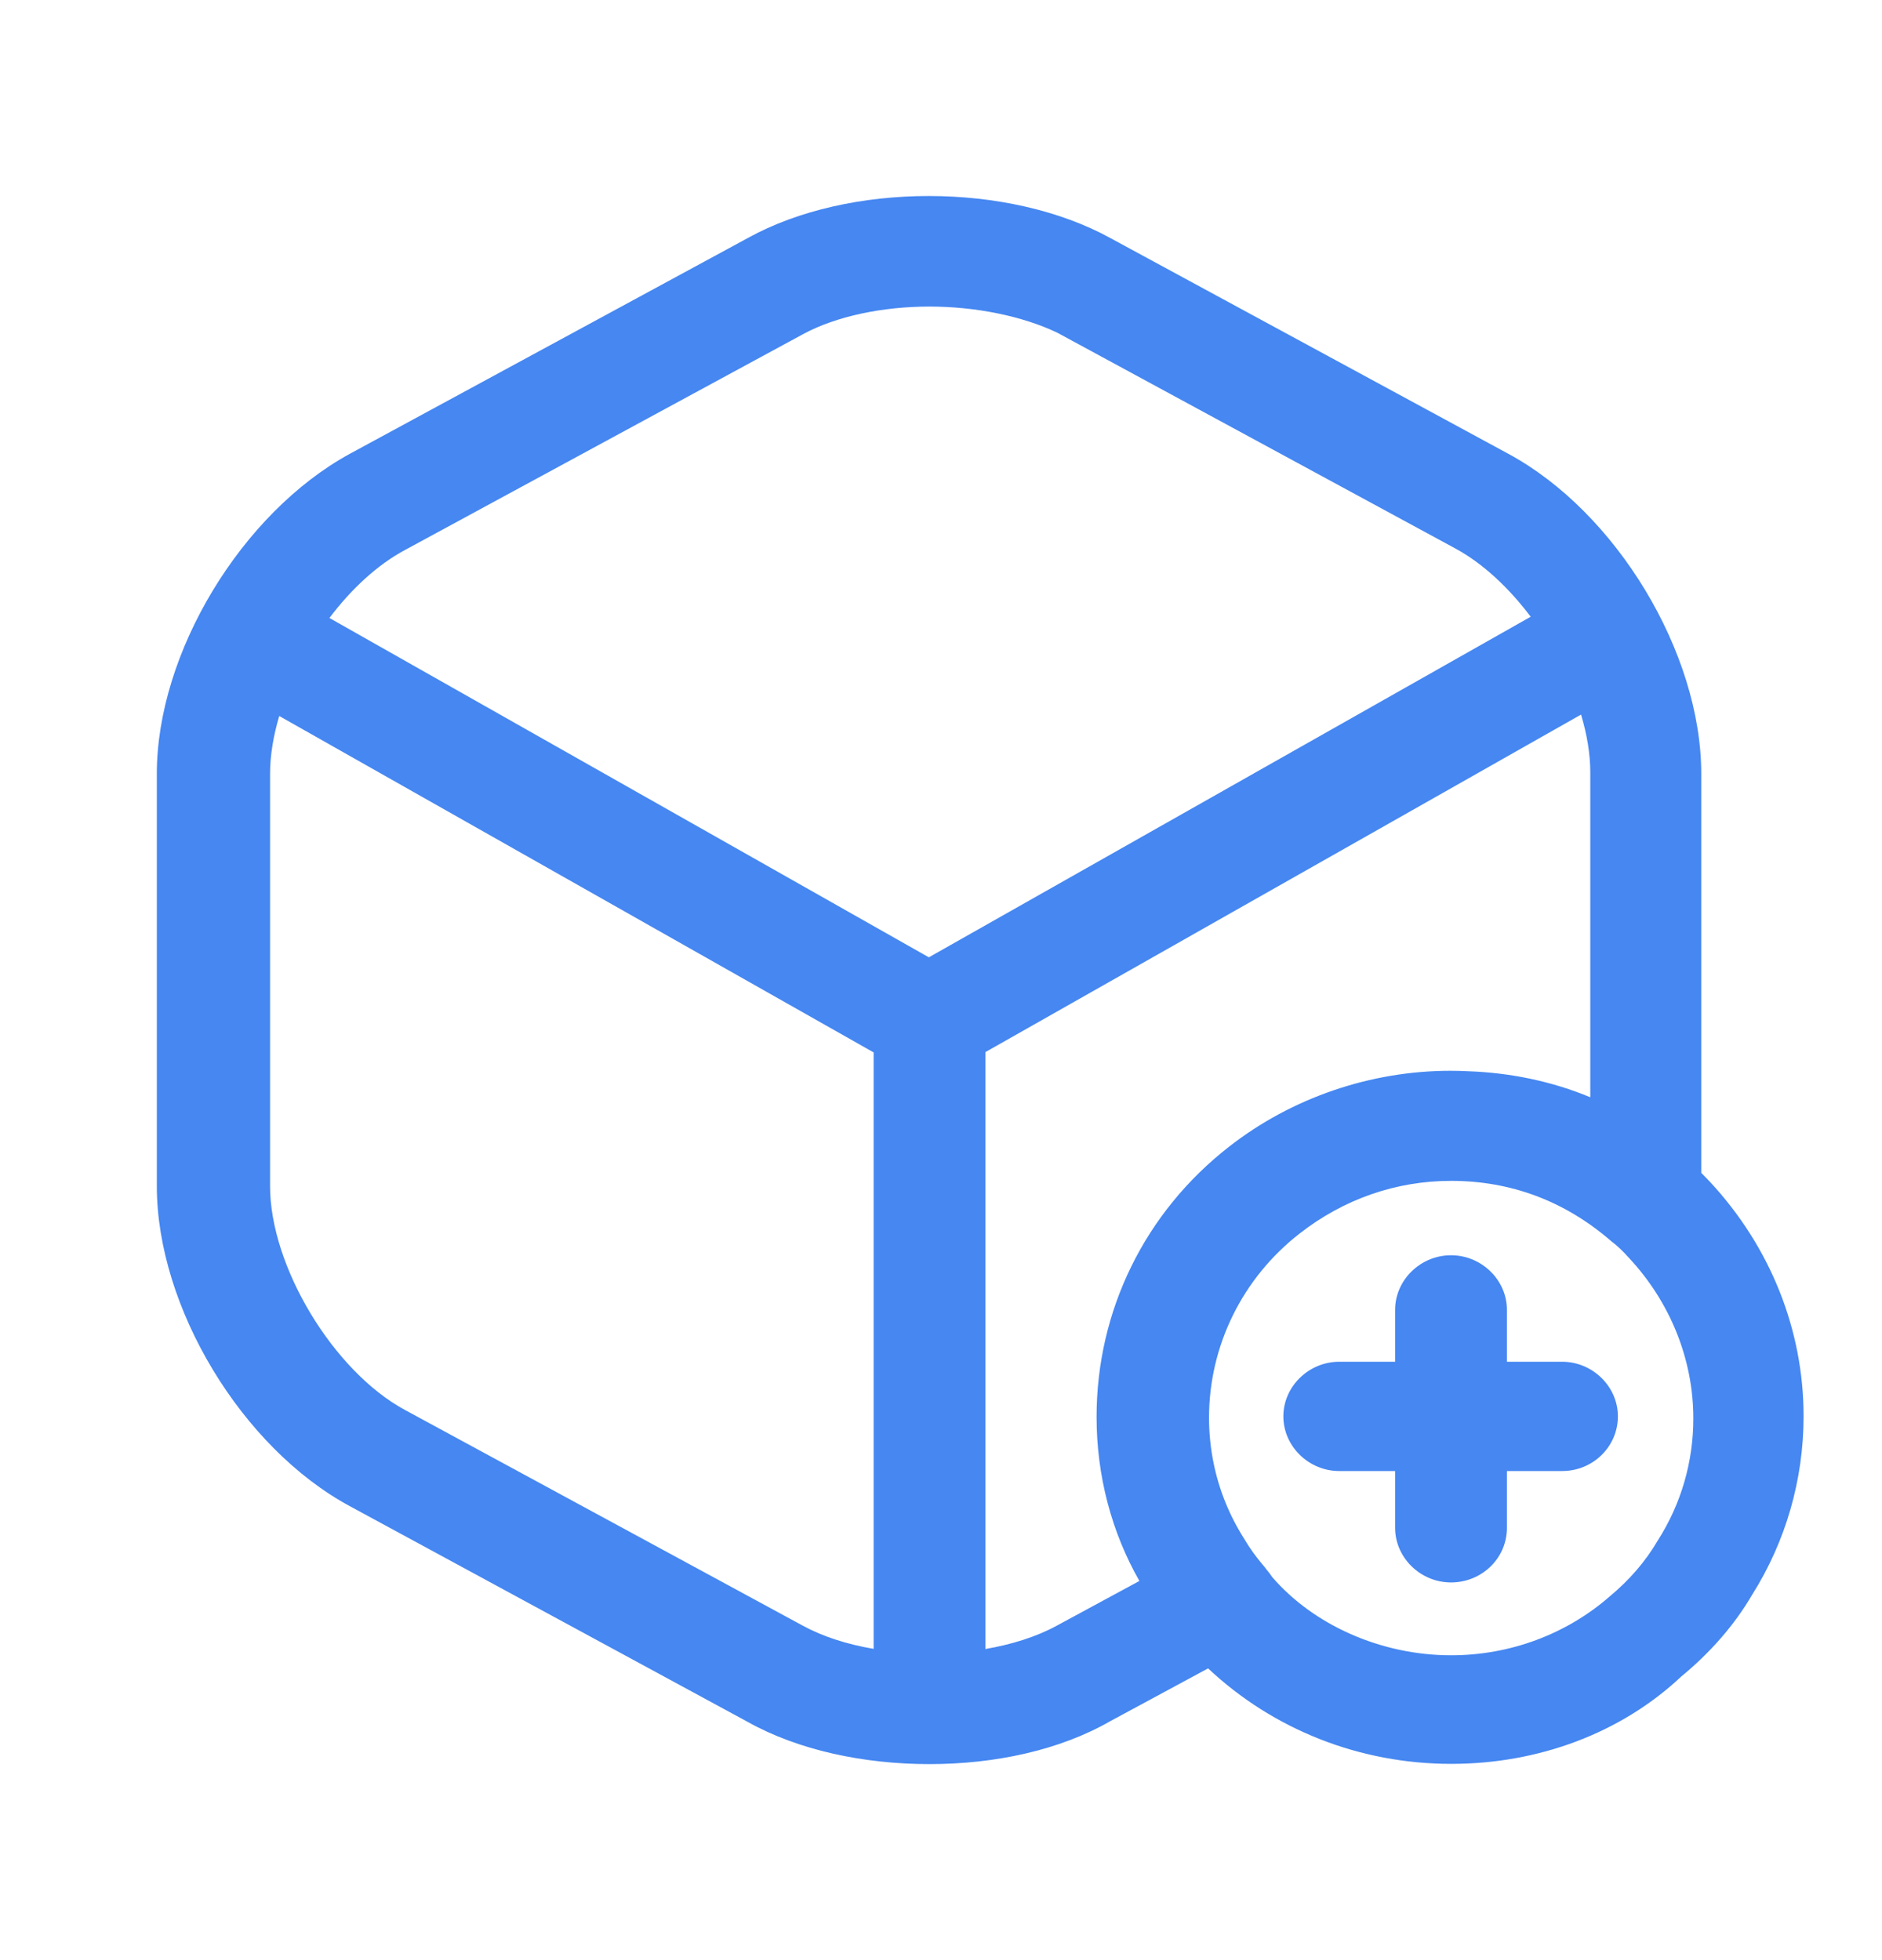 <svg width="24" height="25" viewBox="0 0 24 25" fill="none" xmlns="http://www.w3.org/2000/svg">
<path d="M17.079 18.762H17.791V19.486C17.791 19.867 18.114 20.183 18.504 20.183C18.894 20.183 19.217 19.877 19.217 19.486V18.762H19.92C20.319 18.762 20.632 18.446 20.632 18.065C20.632 17.684 20.309 17.368 19.92 17.368H19.217V16.707C19.217 16.326 18.894 16.01 18.504 16.01C18.114 16.01 17.791 16.326 17.791 16.707V17.368H17.079C16.689 17.368 16.366 17.684 16.366 18.065C16.366 18.446 16.689 18.762 17.079 18.762Z" fill="#4687F1"/>
<path fill-rule="evenodd" clip-rule="evenodd" d="M9.534 21.961C10.18 22.323 11.016 22.5 11.852 22.5C12.688 22.5 13.515 22.323 14.161 21.951L15.406 21.279C16.236 22.059 17.338 22.497 18.506 22.497C19.618 22.497 20.672 22.106 21.442 21.381C21.803 21.084 22.116 20.731 22.344 20.34C22.772 19.662 23 18.872 23 18.063C23 16.957 22.573 15.897 21.803 15.07C21.768 15.033 21.732 14.995 21.695 14.958V9.868C21.695 8.325 20.612 6.532 19.235 5.788L14.161 3.037C12.86 2.321 10.826 2.321 9.534 3.037L4.461 5.788C3.083 6.541 2 8.325 2 9.868V15.129C2 16.672 3.083 18.466 4.461 19.21L9.534 21.961ZM16.154 20.022C16.137 19.998 16.119 19.975 16.099 19.953C16.014 19.851 15.938 19.749 15.862 19.619C15.676 19.325 15.546 19.002 15.477 18.665C15.438 18.474 15.418 18.278 15.418 18.082C15.418 17.162 15.846 16.297 16.577 15.73C17.138 15.293 17.803 15.061 18.506 15.061C19.257 15.061 19.95 15.312 20.549 15.832C20.625 15.888 20.701 15.963 20.767 16.037C21.299 16.604 21.594 17.338 21.594 18.091C21.594 18.639 21.442 19.178 21.138 19.652C20.986 19.913 20.777 20.154 20.53 20.359C19.979 20.842 19.257 21.112 18.506 21.112C17.604 21.112 16.748 20.721 16.226 20.117C16.202 20.08 16.176 20.048 16.154 20.022ZM18.725 13.663C19.265 13.682 19.795 13.793 20.28 13.995V9.85C20.28 9.617 20.238 9.367 20.162 9.114L12.566 13.419V21.032C12.904 20.974 13.219 20.875 13.477 20.734L14.53 20.164C14.175 19.541 13.984 18.822 13.984 18.072C13.984 16.715 14.601 15.46 15.675 14.624C16.473 14.001 17.48 13.657 18.497 13.657C18.573 13.657 18.649 13.659 18.725 13.663ZM11.141 21.03C10.805 20.973 10.493 20.874 10.237 20.734L5.164 17.983C4.252 17.49 3.444 16.152 3.444 15.129V9.868C3.444 9.635 3.486 9.384 3.561 9.132L11.141 13.423V21.03ZM4.201 7.882C4.479 7.513 4.813 7.203 5.164 7.015L10.237 4.264C10.665 4.031 11.263 3.91 11.852 3.91C12.441 3.91 13.04 4.031 13.486 4.245L18.56 6.996C18.908 7.184 19.241 7.496 19.52 7.866L11.845 12.21L4.201 7.882Z" fill="#4687F1"/>
</svg>
